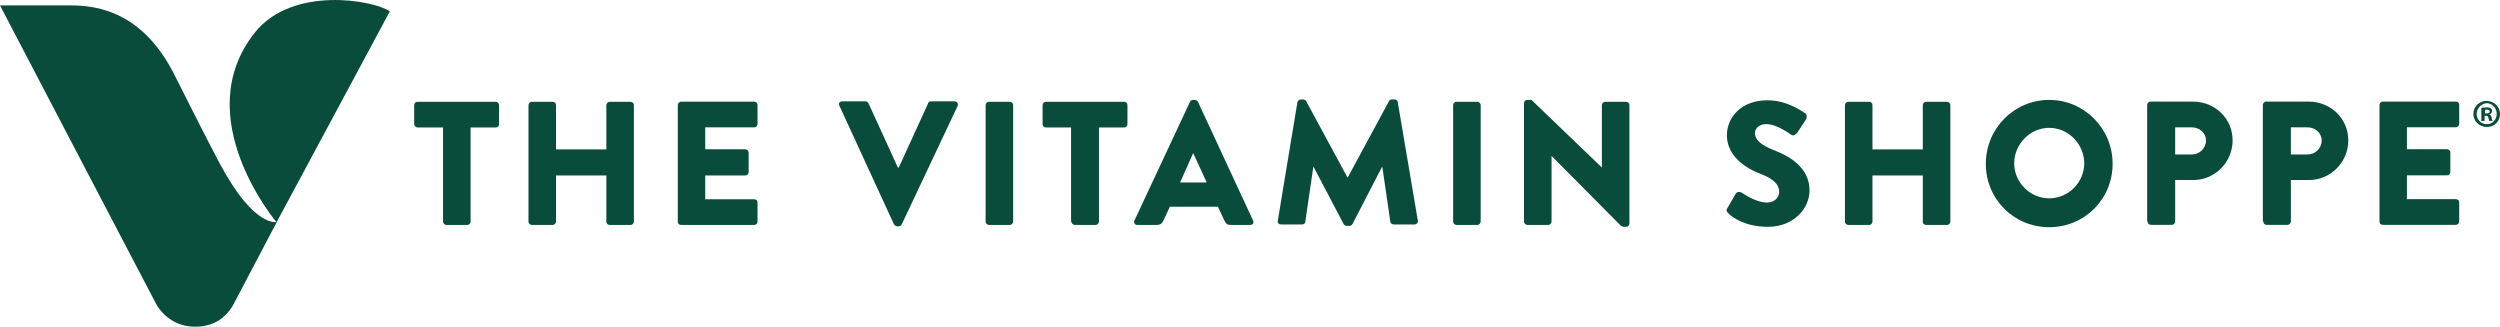 <svg viewBox="0 0 267.75 35" height="35" width="267.75" xmlns="http://www.w3.org/2000/svg" id="Layer_2"><defs><style>.cls-1{fill:#0a4c3b;stroke-width:0px;}</style></defs><g id="Layer_1-2"><path d="m47.41,13.65h-2.7c-.2,0-.35-.2-.35-.35v-2.05c0-.2.15-.35.35-.35h8.39c.2,0,.35.2.35.35v2.05c0,.2-.15.35-.35.35h-2.7v10.09c0,.2-.2.35-.35.35h-2.25c-.2,0-.35-.2-.35-.35v-10.09h-.05Zm9.19,10.09c0,.2.2.35.35.35h2.25c.2,0,.35-.2.35-.35v-4.95h5.39v4.95c0,.2.15.35.35.35h2.25c.2,0,.35-.2.35-.35v-12.49c0-.2-.2-.35-.35-.35h-2.25c-.2,0-.35.2-.35.35v4.75h-5.39v-4.75c0-.2-.15-.35-.35-.35h-2.25c-.2,0-.35.2-.35.35v12.49Zm15.99,0c0,.2.15.35.35.35h7.84c.2,0,.35-.2.35-.35v-2.05c0-.2-.15-.35-.35-.35h-5.25v-2.55h4.3c.2,0,.35-.15.35-.35v-2.1c0-.2-.2-.35-.35-.35h-4.3v-2.35h5.25c.2,0,.35-.2.35-.35v-2.05c0-.2-.15-.35-.35-.35h-7.84c-.2,0-.35.2-.35.35v12.49Zm23.18.3c.05.1.2.2.3.2h.2c.15,0,.25-.1.3-.2l5.99-12.69c.1-.25-.05-.5-.35-.5h-2.5c-.15,0-.3.1-.3.2l-3.15,6.89h-.1l-3.15-6.89c-.05-.1-.2-.2-.3-.2h-2.5c-.3,0-.45.25-.3.5l5.84,12.69Zm9.79-.3c0,.2.2.35.35.35h2.25c.2,0,.35-.2.35-.35v-12.49c0-.2-.2-.35-.35-.35h-2.25c-.2,0-.35.2-.35.35v12.49Zm9.19,0c0,.2.2.35.35.35h2.25c.2,0,.35-.2.35-.35v-10.09h2.7c.2,0,.35-.2.35-.35v-2.05c0-.2-.15-.35-.35-.35h-8.39c-.2,0-.35.2-.35.35v2.05c0,.2.15.35.35.35h2.7v10.09h.05Zm11.64-4.2l1.4-3.15h0l1.45,3.15h-2.85Zm-4.9,4.05c-.1.25.05.5.3.5h2.1c.4,0,.6-.2.7-.45l.7-1.5h5.15l.7,1.5c.2.35.3.45.65.45h2.1c.3,0,.45-.25.3-.5l-5.89-12.69c-.05-.1-.2-.2-.35-.2h-.2c-.15,0-.25.1-.3.2l-5.94,12.69m15.34.05c-.05.25.15.4.35.4h2.25c.2,0,.35-.15.35-.3l.85-5.84h.05l3.2,6.09c.05.1.2.2.3.2h.35c.1,0,.25-.1.3-.2l3.15-6.09h.05l.85,5.84c0,.15.2.3.35.3h2.25c.2,0,.4-.2.35-.4l-2.15-12.69c0-.2-.2-.3-.35-.3h-.3c-.1,0-.25.05-.3.2l-4.4,8.14h-.05l-4.4-8.14c-.05-.1-.2-.2-.3-.2h-.3c-.15,0-.3.15-.35.3l-2.1,12.69Zm18.78.1c0,.2.2.35.35.35h2.25c.2,0,.35-.2.35-.35v-12.49c0-.2-.2-.35-.35-.35h-2.25c-.2,0-.35.2-.35.35v12.49Zm7.59,0c0,.2.2.35.35.35h2.25c.2,0,.35-.2.35-.35v-7.04h0l7.44,7.49s.2.1.25.1h.3c.2,0,.35-.15.35-.35v-12.69c0-.2-.2-.35-.35-.35h-2.25c-.2,0-.35.2-.35.35v6.69h0l-7.54-7.24h-.45c-.2,0-.35.15-.35.35v12.69Zm21.78-1.45c-.15.25-.1.35.1.55.45.45,1.8,1.45,4.25,1.45,2.75,0,4.45-1.95,4.45-3.9,0-2.55-2.35-3.75-3.8-4.3-1.5-.6-2.05-1.15-2.05-1.85,0-.5.5-.95,1.2-.95,1.15,0,2.55,1.05,2.7,1.15.2.15.5-.05.65-.25l.95-1.45c.05-.15.1-.45-.1-.6-.6-.4-2.1-1.4-4.05-1.4-2.9,0-4.35,1.9-4.35,3.75,0,2.25,2.05,3.55,3.65,4.15,1.3.5,1.95,1.1,1.95,1.9,0,.65-.55,1.15-1.3,1.15-1.25,0-2.6-1-2.7-1.05-.15-.1-.5-.15-.65.1l-.9,1.55m12.59,1.45c0,.2.2.35.35.35h2.25c.2,0,.35-.2.35-.35v-4.95h5.39v4.95c0,.2.15.35.35.35h2.25c.2,0,.35-.2.35-.35v-12.49c0-.2-.2-.35-.35-.35h-2.25c-.2,0-.35.2-.35.35v4.75h-5.39v-4.75c0-.2-.15-.35-.35-.35h-2.25c-.2,0-.35.2-.35.35v12.49h0Zm21.88-2.5c-2.05,0-3.75-1.7-3.75-3.75s1.7-3.8,3.75-3.8,3.75,1.75,3.75,3.8-1.7,3.75-3.75,3.75m0-10.54c-3.75,0-6.79,3.05-6.79,6.84s3,6.79,6.79,6.79,6.79-3,6.79-6.79-3.05-6.84-6.79-6.84m13.49,5.84v-2.9h1.8c.8,0,1.5.6,1.5,1.4,0,.85-.7,1.5-1.5,1.5h-1.8Zm-2.95,7.19c0,.2.15.35.35.35h2.25c.2,0,.35-.2.35-.35v-4.45h1.95c2.3,0,4.2-1.9,4.2-4.25s-1.9-4.15-4.25-4.15h-4.55c-.2,0-.35.2-.35.35v12.49h.05Zm15.34-7.19v-2.9h1.8c.8,0,1.5.6,1.5,1.4,0,.85-.7,1.5-1.5,1.5h-1.8Zm-2.95,7.19c0,.2.15.35.35.35h2.25c.2,0,.35-.2.35-.35v-4.45h1.95c2.3,0,4.2-1.9,4.2-4.25s-1.9-4.15-4.25-4.15h-4.55c-.2,0-.35.2-.35.35v12.49h.05Zm12.44,0c0,.2.15.35.35.35h7.84c.2,0,.35-.2.35-.35v-2.05c0-.2-.15-.35-.35-.35h-5.25v-2.55h4.3c.2,0,.35-.15.35-.35v-2.1c0-.2-.2-.35-.35-.35h-4.3v-2.35h5.25c.2,0,.35-.2.35-.35v-2.05c0-.2-.15-.35-.35-.35h-7.84c-.2,0-.35.2-.35.35v12.49Z" class="cls-1"></path><path d="m267.75,12.2c0,.8-.6,1.4-1.4,1.4s-1.45-.6-1.45-1.4.65-1.4,1.45-1.4c.8.05,1.4.65,1.4,1.4Zm-2.5,0c0,.6.45,1.1,1.1,1.1.6,0,1.05-.5,1.05-1.1s-.45-1.15-1.1-1.15c-.55.05-1.05.55-1.05,1.15Zm.85.75h-.35v-1.4c.15,0,.3-.05.55-.05s.4.05.45.1c.1.05.15.15.15.3,0,.2-.15.3-.3.35h0c.15.05.2.15.25.35s.05.3.1.35h-.35s-.05-.2-.1-.35c0-.15-.1-.2-.3-.2h-.1v.55h0Zm.05-.8h.15c.2,0,.35-.05.35-.2s-.1-.2-.3-.2h-.2v.4h0Z" class="cls-1"></path><path d="m41.75,1.22C40.08.02,31.33-1.56,27.31,3.47c-7.24,9.05,2.31,20.34,2.31,20.34L41.75,1.22Z" class="cls-1"></path><path d="m23.62,17.68c-2.14-4.02-4.99-9.85-5.36-10.46C14.88,1.19,10.29.58,7.57.58H0s16.55,31.67,16.79,32.1c1.04,1.64,2.55,2.31,4.12,2.31s3.05-.6,4.05-2.31h0l4.69-8.91s-2.38.67-6.03-6.1" class="cls-1"></path></g></svg>